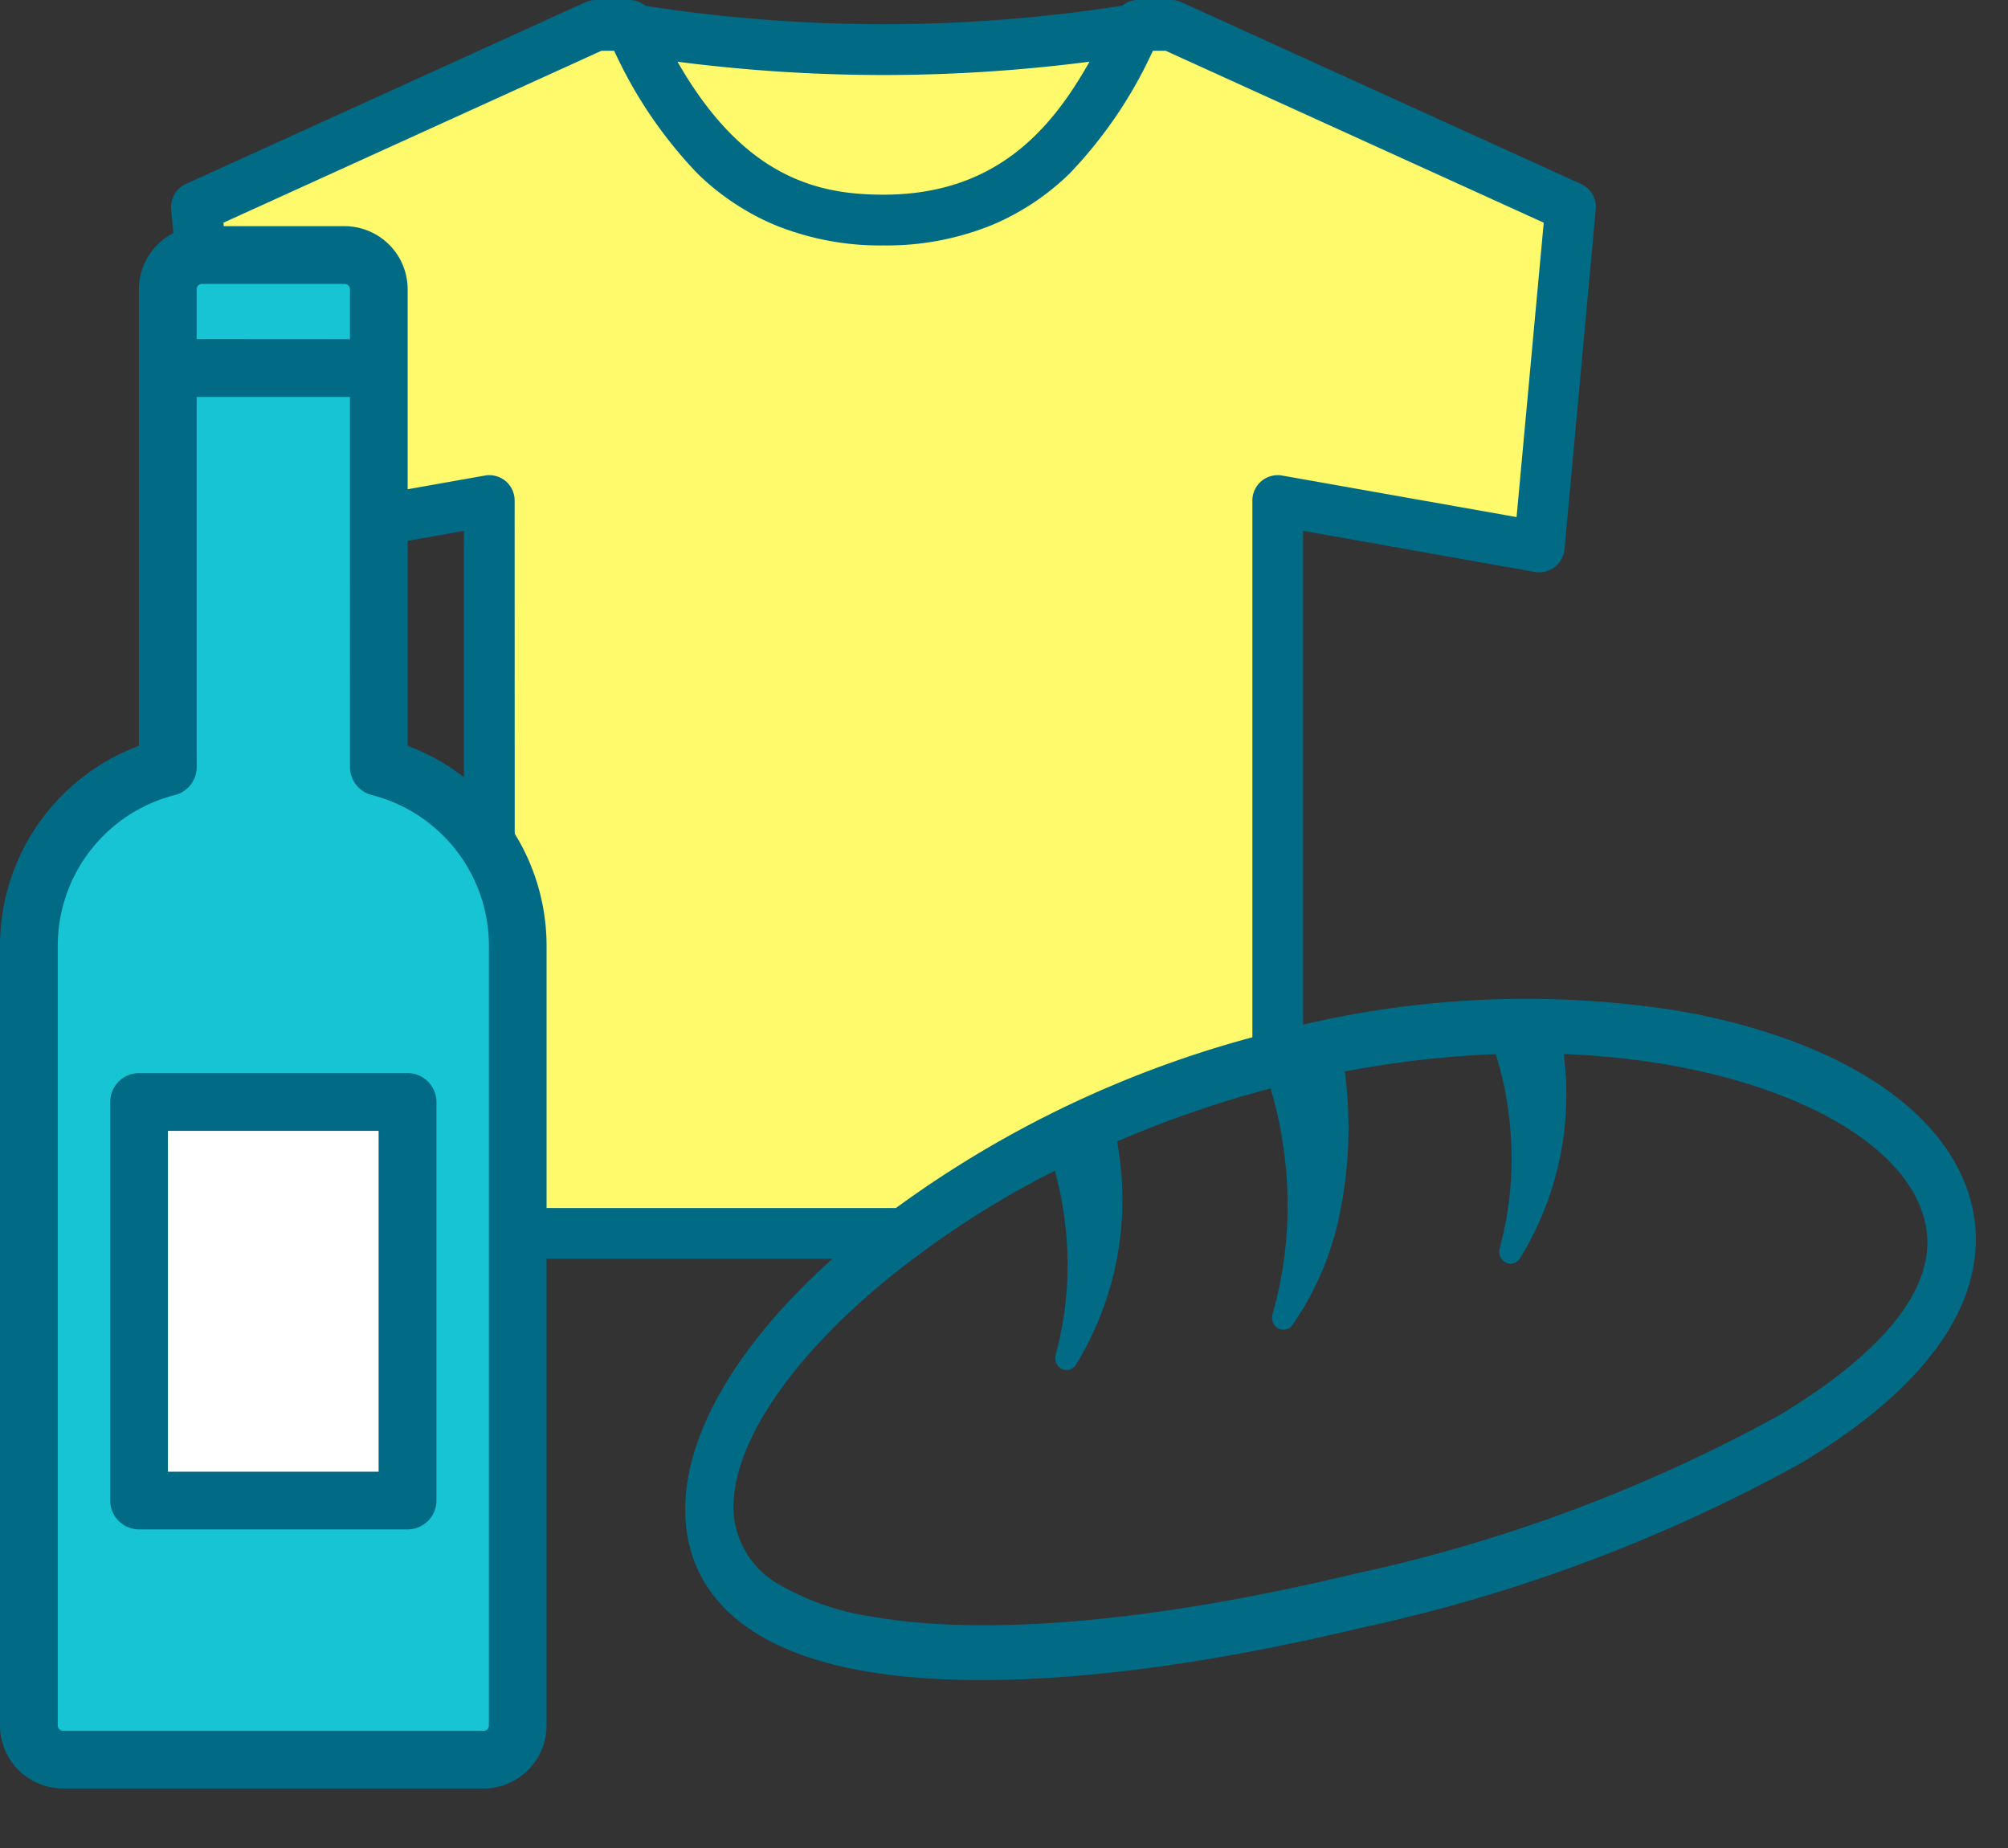 <svg xmlns="http://www.w3.org/2000/svg" width="75.404" height="69.409" viewBox="0 0 75.404 69.409"><rect x="0" y="0" width="75.404" height="69.409" fill="#333333" stroke="none"/><g transform="translate(0.25 0.251)"><path d="M5.4.721l15.83-6.51L32.015-4.585,41.147-5.79,56.923.721,55.509,14.05l-9.348-1.764V32.253l-8.686,3.669-5.46,2.892H17.567V27.427l-1.634-4.092V12.287H12.626V2.725H5.4Z" transform="translate(1.72 6.648)" fill="#fff96c"/><path d="M6.319,7.339h7.1V26.331l4.718,2.8,1.415,4.14V62.684H.329V33.267l1.592-4.14,4.4-2.8Z" transform="translate(0.105 2.337)" fill="#17c4d3"/><rect width="10.548" height="14.504" transform="translate(4.898 41.889)" fill="#fff"/><path d="M27.231,46.774H13.089V45.368H28.994l-1.763,1.406Zm14.7-7.267H40.605V18.549a.7.7,0,0,1,.7-.7.685.685,0,0,1,.123.011L50.5,19.463l1.061-11.5L37.15,1.407h-.69C35.079,4.142,32.766,8.718,26.5,8.718s-8.574-4.577-9.959-7.312h-.686L1.451,7.96l.079.853H.116L0,7.59a.7.7,0,0,1,.409-.7l15-6.823A.7.7,0,0,1,15.705,0h1.253a.7.7,0,0,1,.5.206A58.732,58.732,0,0,0,26.5.91,58.711,58.711,0,0,0,35.574.2a.7.7,0,0,1,.493-.2H37.3a.7.7,0,0,1,.291.062l15,6.823a.7.7,0,0,1,.409.7L51.827,20.355a.7.7,0,0,1-.824.628l-8.99-1.6v20.1l-.081.019ZM18.309,1.755c1.475,2.748,3.6,5.557,8.193,5.557S33.224,4.5,34.7,1.755a60.146,60.146,0,0,1-8.192.564,60.171,60.171,0,0,1-8.2-.564ZM12.4,33.031l0,0L11,31.121V19.388l-3.326.59-.1-1.412,4-.709a.7.7,0,0,1,.826.693V33.031Z" transform="translate(6.424 -0.001)" fill="#016b86"/><path d="M27.231,47.024H12.839V45.118H29.708l-2.344,1.868-.061.038Zm-13.892-.5h13.8l1.136-.907H13.339Zm28.622-6.767H40.355V18.549a.953.953,0,0,1,.953-.954.936.936,0,0,1,.168.015l8.8,1.559,1.02-11.056L37.1,1.657h-.482a16.658,16.658,0,0,1-3.128,4.611A9.37,9.37,0,0,1,30.6,8.191a10.509,10.509,0,0,1-4.1.777,10.492,10.492,0,0,1-4.1-.778,9.38,9.38,0,0,1-2.882-1.923A16.713,16.713,0,0,1,16.39,1.657h-.478L1.716,8.114l.087.949H-.112L-.246,7.613a.953.953,0,0,1,.555-.955l15-6.823a.955.955,0,0,1,.395-.085h1.253a.946.946,0,0,1,.61.221A58.481,58.481,0,0,0,26.5.66a58.459,58.459,0,0,0,8.96-.694.947.947,0,0,1,.6-.216H37.3a.95.95,0,0,1,.394.085l15,6.823a.953.953,0,0,1,.555.956L52.076,20.378a.955.955,0,0,1-1.117.851l-8.7-1.543v20Zm-1.106-.5h.908V19.089l9.284,1.647a.451.451,0,0,0,.354-.086.457.457,0,0,0,.178-.32L52.755,7.567a.453.453,0,0,0-.264-.454L37.491.29A.453.453,0,0,0,37.3.25H36.068a.451.451,0,0,0-.318.13l-.057.056-.079.012a58.962,58.962,0,0,1-9.11.711A58.982,58.982,0,0,1,17.417.453L17.336.441,17.279.383a.45.45,0,0,0-.32-.133H15.705a.452.452,0,0,0-.187.04l-15,6.823a.453.453,0,0,0-.264.454l.092,1h.911l-.07-.757L15.8,1.157H16.7l.069.137a16.676,16.676,0,0,0,3.1,4.615A9.073,9.073,0,0,0,26.5,8.468a9.077,9.077,0,0,0,6.636-2.56,16.62,16.62,0,0,0,3.1-4.615l.069-.137h.9L51.822,7.806l-1.1,11.951L41.388,18.1a.438.438,0,0,0-.079-.007.453.453,0,0,0-.453.454Zm-28.2-5.464-.454-.618L10.745,31.2V19.686l-3.306.587-.13-1.914,4.223-.749a.952.952,0,0,1,1.12.939Zm-1.407-2.754.907,1.231V18.549a.456.456,0,0,0-.533-.447l-3.781.67.062.911,3.345-.594ZM26.5,7.562c-4.723,0-6.9-2.876-8.414-5.689l-.233-.433.487.067a59.922,59.922,0,0,0,8.161.561,59.892,59.892,0,0,0,8.158-.561l.487-.067-.232.433C33.409,4.686,31.23,7.562,26.5,7.562ZM18.768,2.068c2.507,4.388,5.309,4.993,7.734,4.993,4.225,0,6.307-2.456,7.737-4.994a60.391,60.391,0,0,1-7.735.5A60.422,60.422,0,0,1,18.768,2.068Z" transform="translate(6.424 -0.001)" fill="#016b86"/><path d="M45.407,5.685h0c-.914-3-4.332-5.022-9.377-5.549a34.653,34.653,0,0,0-16.95,3.048A40.235,40.235,0,0,0,4.456,13.861C.875,18.138-.655,22.312.259,25.311c.562,1.844,2.294,3.917,7.237,3.917q.8,0,1.722-.076c4.361-.367,10.007-2.012,16.326-4.759A60.166,60.166,0,0,0,40.612,15.5C45.7,11.09,46.03,7.728,45.407,5.685Zm-5.565,8.554A58.954,58.954,0,0,1,25.1,22.922c-6.206,2.7-11.728,4.312-15.97,4.669-3.015.254-6.787-.029-7.636-2.815-.722-2.368.733-6.035,3.892-9.808A35.326,35.326,0,0,1,11.4,9.354a13.063,13.063,0,0,1,.851,2.114,13.226,13.226,0,0,1,.544,5.072c-.023.234.239.339.334.132a11.62,11.62,0,0,0,.193-7.949c-.06-.2-.128-.39-.2-.581a41.5,41.5,0,0,1,5.737-3.186,15.1,15.1,0,0,1,1.071,2.613,15.3,15.3,0,0,1,.615,6.065c-.026.232.233.341.332.138a13.375,13.375,0,0,0,.3-9.392c-.045-.148-.077-.261-.1-.356a38.218,38.218,0,0,1,5.9-1.761,12.915,12.915,0,0,1,.989,2.375,13.225,13.225,0,0,1,.545,5.072c-.023.234.239.339.334.132a11.621,11.621,0,0,0,.193-7.949,29.762,29.762,0,0,1,4.314-.327,24.607,24.607,0,0,1,2.565.13c4.451.465,7.539,2.157,8.26,4.525h0C45.026,9.006,42.288,12.118,39.842,14.239Z" transform="matrix(0.985, 0.174, -0.174, 0.985, 29.918, 32.16)" fill="#016b86"/><path d="M33.358-.25a26.082,26.082,0,0,1,2.7.137c5.15.539,8.645,2.625,9.59,5.725h0c.644,2.114.322,5.579-4.871,10.082a60.412,60.412,0,0,1-15.132,8.928c-6.344,2.758-12.016,4.41-16.4,4.779-.608.051-1.194.077-1.743.077-5.148,0-6.907-2.226-7.476-4.094C-.919,22.3.628,18.044,4.264,13.7A40.489,40.489,0,0,1,18.981,2.955,36.6,36.6,0,0,1,33.358-.25Zm11.81,6.008C44.285,2.859,40.945.9,36,.384A25.581,25.581,0,0,0,33.358.25,36.1,36.1,0,0,0,19.18,3.413,39.98,39.98,0,0,0,4.647,14.022C1.122,18.233-.391,22.321.5,25.238a4.551,4.551,0,0,0,1.875,2.515A9.2,9.2,0,0,0,7.5,28.977c.535,0,1.107-.025,1.7-.075,4.335-.364,9.953-2,16.247-4.739a59.921,59.921,0,0,0,15-8.847c4.991-4.326,5.322-7.586,4.721-9.558ZM33.352,1.314a24.951,24.951,0,0,1,2.591.132c4.554.476,7.721,2.233,8.473,4.7l.011.037a5.394,5.394,0,0,1-.971,4.43,18.124,18.124,0,0,1-3.45,3.815A59.2,59.2,0,0,1,25.2,23.151c-6.23,2.708-11.78,4.33-16.048,4.689-.586.049-1.153.074-1.685.074a10.275,10.275,0,0,1-3.794-.6,3.848,3.848,0,0,1-2.417-2.462c-.747-2.45.726-6.2,3.94-10.041A35.482,35.482,0,0,1,11.25,9.153l.238-.177.134.264a13.35,13.35,0,0,1,.867,2.155,13.6,13.6,0,0,1,.587,4.761,11.651,11.651,0,0,0,.007-7.36c-.057-.186-.118-.361-.193-.57l-.066-.184.163-.108a41.787,41.787,0,0,1,5.772-3.206l.215-.1.11.209a15.394,15.394,0,0,1,1.089,2.656,15.648,15.648,0,0,1,.662,5.772,10.933,10.933,0,0,0,.78-3.793,15.44,15.44,0,0,0-.674-5.023c-.044-.146-.077-.259-.106-.361l-.062-.219.213-.082a38.506,38.506,0,0,1,5.942-1.772l.183-.038.089.164A13.2,13.2,0,0,1,28.2,4.563a13.6,13.6,0,0,1,.587,4.761,11.65,11.65,0,0,0,.007-7.36l-.085-.278L29,1.644A30.084,30.084,0,0,1,33.352,1.314ZM43.931,6.271c-.7-2.258-3.707-3.875-8.041-4.328a24.447,24.447,0,0,0-2.539-.129,29.369,29.369,0,0,0-3.993.284,11.737,11.737,0,0,1-.287,7.847.415.415,0,0,1-.379.256.424.424,0,0,1-.312-.141.481.481,0,0,1-.118-.376,12.96,12.96,0,0,0-.535-4.975,12.727,12.727,0,0,0-.882-2.164,38.012,38.012,0,0,0-5.467,1.628l.04.132a15.945,15.945,0,0,1,.7,5.187A11.058,11.058,0,0,1,21.1,13.88a.416.416,0,0,1-.376.247.424.424,0,0,1-.314-.143.48.48,0,0,1-.116-.379,15.008,15.008,0,0,0-.605-5.965,14.918,14.918,0,0,0-.945-2.358,41.3,41.3,0,0,0-5.323,2.96c.049.14.093.27.135.408a11.848,11.848,0,0,1-.205,8.127.415.415,0,0,1-.379.256.424.424,0,0,1-.312-.141.481.481,0,0,1-.118-.376,12.96,12.96,0,0,0-.535-4.975,12.907,12.907,0,0,0-.7-1.807,34.806,34.806,0,0,0-5.734,5.394c-3.1,3.708-4.542,7.287-3.845,9.575a3.372,3.372,0,0,0,2.126,2.144,9.791,9.791,0,0,0,3.607.568c.518,0,1.071-.024,1.643-.073,4.215-.354,9.71-1.962,15.891-4.649A58.71,58.71,0,0,0,39.678,14.05c2.39-2.072,5.069-5.1,4.259-7.757Z" transform="matrix(0.985, 0.174, -0.174, 0.985, 29.918, 32.16)" fill="#016b86"/><g transform="translate(0 8.493)"><path d="M125.822,56.192V38.869A2.121,2.121,0,0,0,123.7,36.75h-5.356a2.121,2.121,0,0,0-2.119,2.119V56.192a7.762,7.762,0,0,0-5.217,7.34V92.805a2.121,2.121,0,0,0,2.119,2.119h15.79a2.121,2.121,0,0,0,2.119-2.119V63.532A7.762,7.762,0,0,0,125.822,56.192Zm-7.475-17.773H123.7a.45.45,0,0,1,.449.449V40.99H117.9V38.869A.45.45,0,0,1,118.347,38.419Zm11.022,54.386a.45.45,0,0,1-.449.449H113.13a.45.45,0,0,1-.449-.449V63.532a6.093,6.093,0,0,1,4.588-5.911.835.835,0,0,0,.629-.809V42.659h6.255V56.813a.835.835,0,0,0,.628.809,6.093,6.093,0,0,1,4.589,5.911Z" transform="translate(-111.011 -36.75)" fill="#016b86"/><path d="M118.347,36.5H123.7a2.372,2.372,0,0,1,2.369,2.369V56.016a8.019,8.019,0,0,1,5.217,7.516V92.805a2.372,2.372,0,0,1-2.369,2.369H113.13a2.372,2.372,0,0,1-2.369-2.369V63.532a8.019,8.019,0,0,1,5.217-7.516V38.869A2.372,2.372,0,0,1,118.347,36.5ZM128.92,94.674a1.871,1.871,0,0,0,1.869-1.869V63.532a7.518,7.518,0,0,0-5.049-7.1l-.168-.058v-17.5A1.871,1.871,0,0,0,123.7,37h-5.356a1.871,1.871,0,0,0-1.869,1.869v17.5l-.168.058a7.518,7.518,0,0,0-5.049,7.1V92.805a1.871,1.871,0,0,0,1.869,1.869Zm-10.573-56.5H123.7a.7.7,0,0,1,.7.7V41.24h-6.755V38.869A.7.7,0,0,1,118.347,38.169Zm5.555,2.57V38.869a.2.2,0,0,0-.2-.2h-5.356a.2.2,0,0,0-.2.2V40.74Zm-6.255,1.669H124.4v14.4a.584.584,0,0,0,.44.567,6.343,6.343,0,0,1,4.777,6.153V92.805a.7.7,0,0,1-.7.7H113.13a.7.7,0,0,1-.7-.7V63.532a6.343,6.343,0,0,1,4.777-6.153.584.584,0,0,0,.44-.567Zm6.255.5h-5.755v13.9a1.084,1.084,0,0,1-.817,1.051,5.843,5.843,0,0,0-4.4,5.669V92.805a.2.2,0,0,0,.2.2h15.79a.2.2,0,0,0,.2-.2V63.532a5.843,5.843,0,0,0-4.4-5.669,1.084,1.084,0,0,1-.817-1.051Z" transform="translate(-111.011 -36.75)" fill="#016b86"/><path d="M138.04,160.589H127.958a.835.835,0,0,0-.835.835V176.39a.835.835,0,0,0,.835.835H138.04a.835.835,0,0,0,.835-.835V161.424A.835.835,0,0,0,138.04,160.589Zm-.835,14.966h-8.413v-13.3h8.413Z" transform="translate(-122.985 -128.782)" fill="#016b86"/><path d="M127.958,160.339H138.04a1.086,1.086,0,0,1,1.085,1.085V176.39a1.086,1.086,0,0,1-1.085,1.085H127.958a1.086,1.086,0,0,1-1.085-1.085V161.424A1.086,1.086,0,0,1,127.958,160.339Zm10.082,16.635a.585.585,0,0,0,.585-.585V161.424a.585.585,0,0,0-.585-.585H127.958a.585.585,0,0,0-.585.585V176.39a.585.585,0,0,0,.585.585Zm-9.5-14.966h8.913v13.8h-8.913Zm8.413.5h-7.913v12.8h7.913Z" transform="translate(-122.985 -128.782)" fill="#016b86"/></g></g></svg>